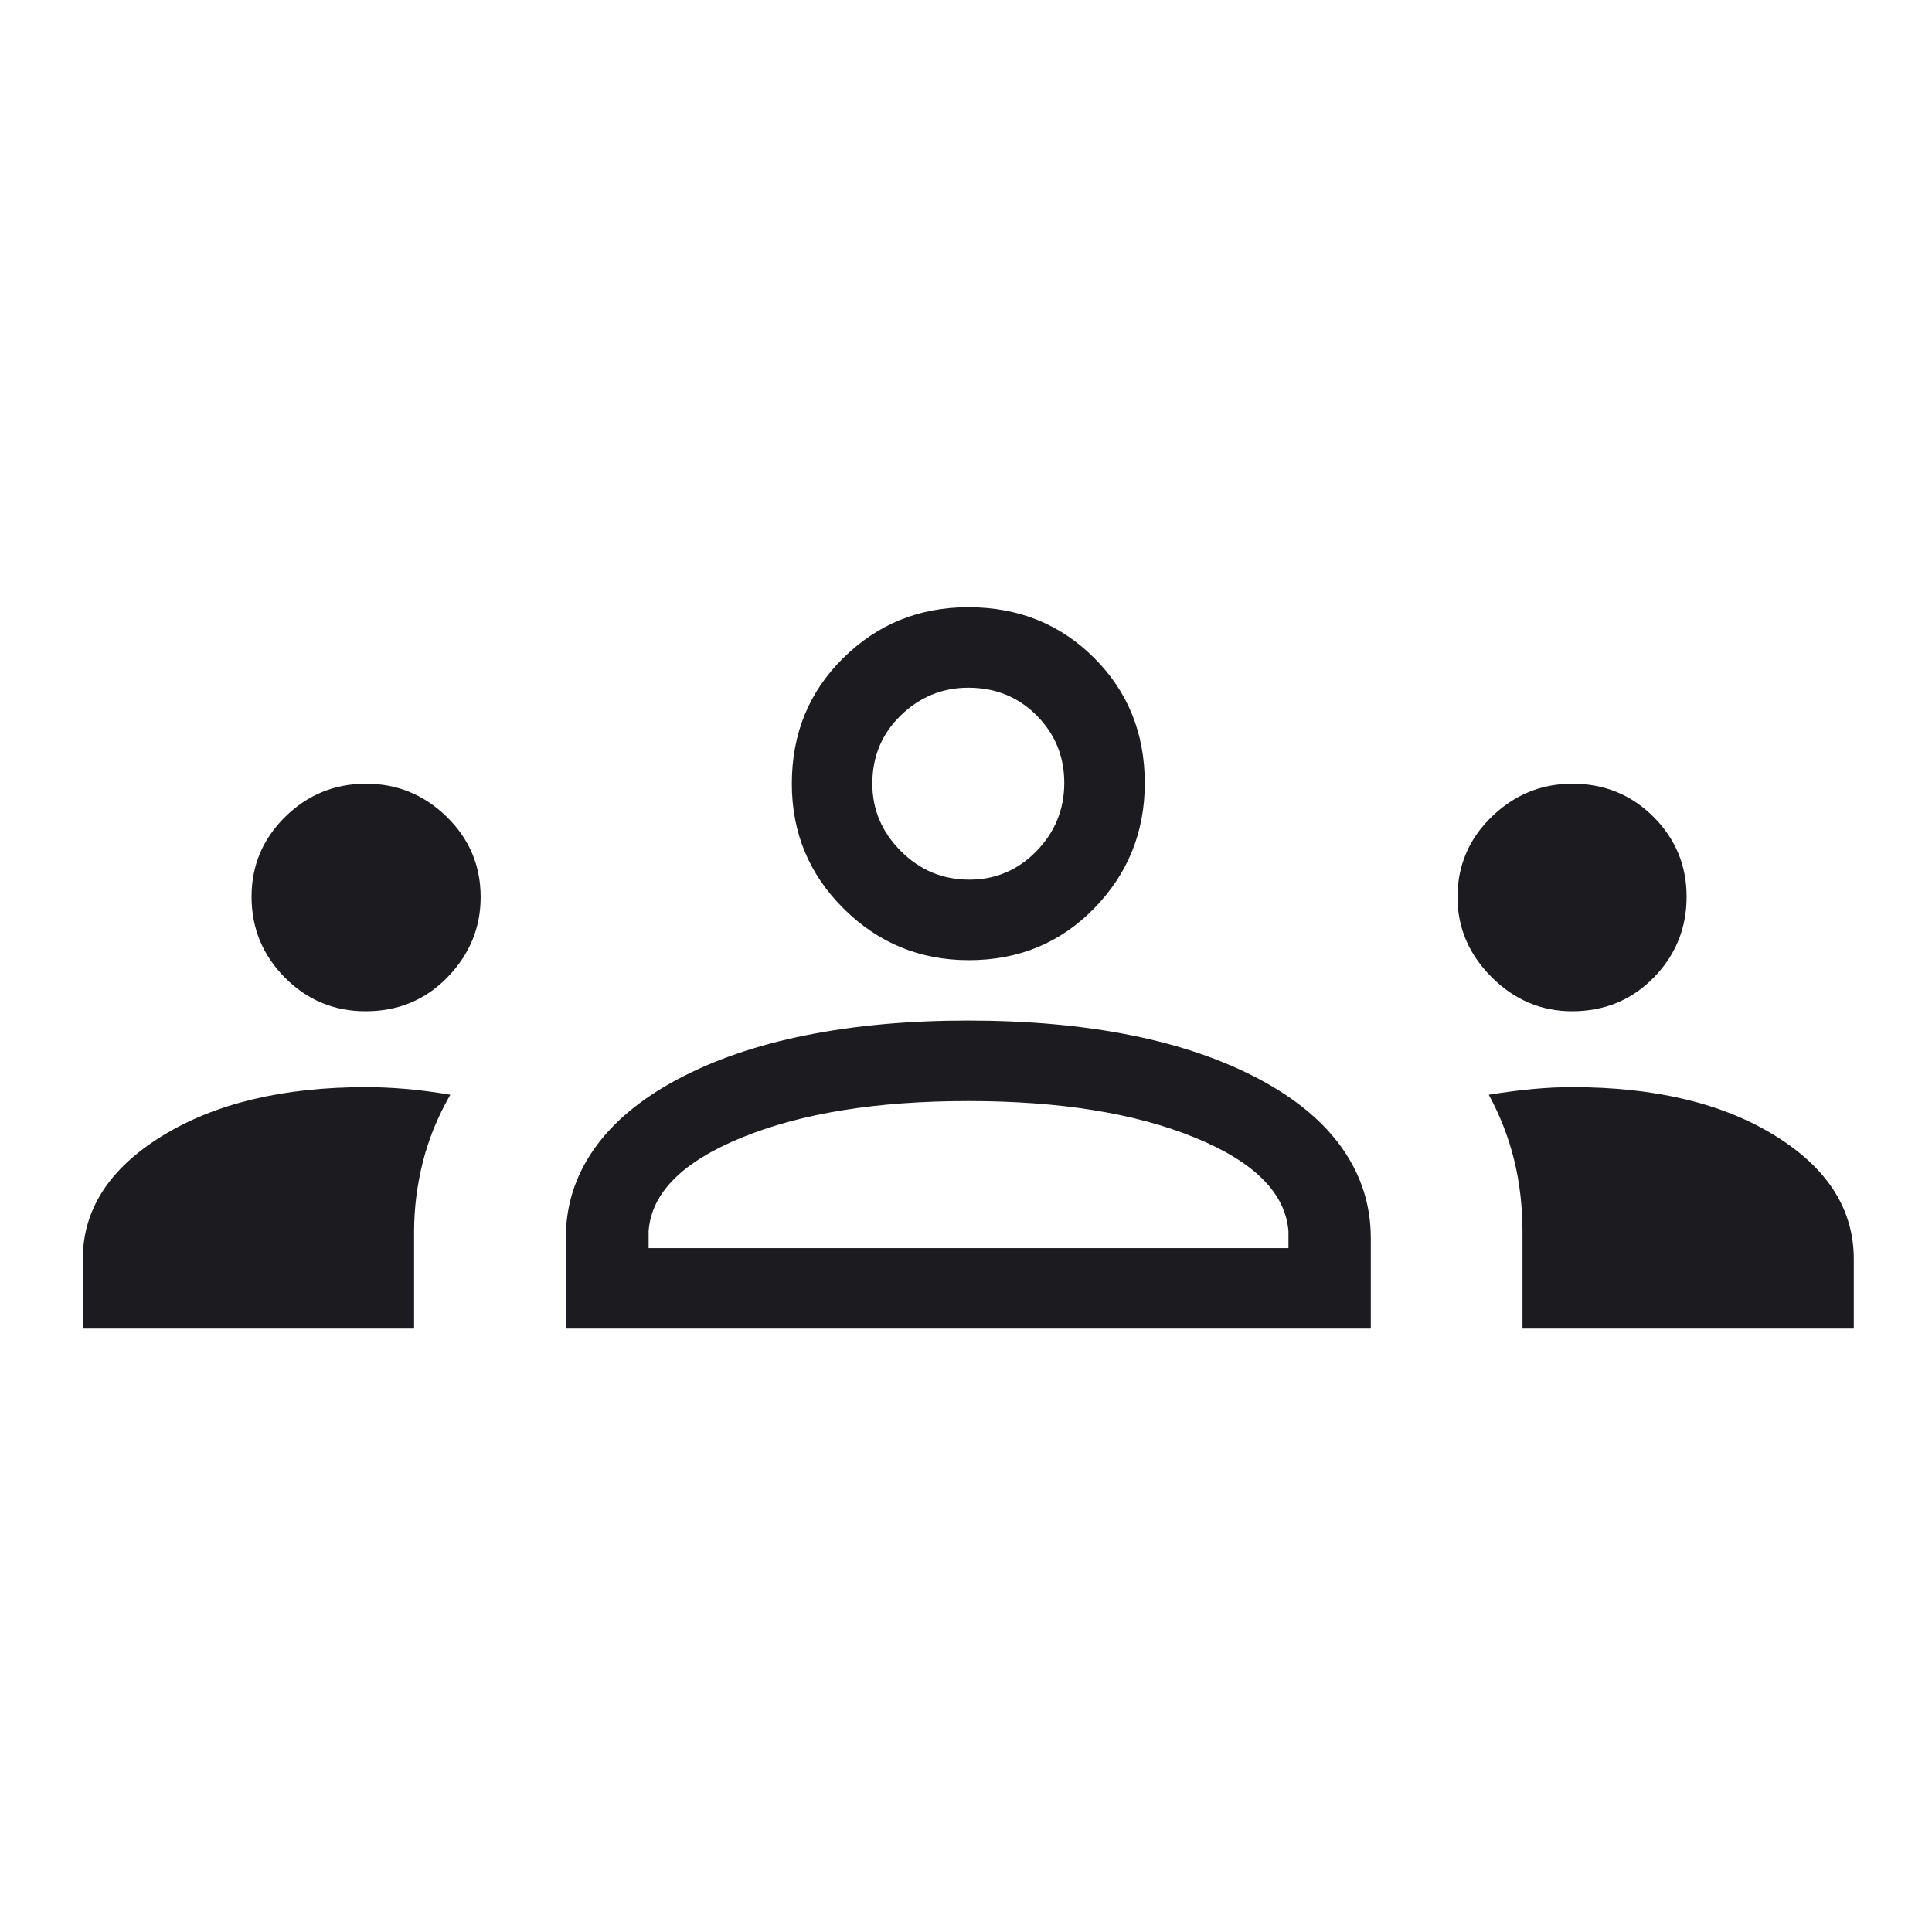 <?xml version="1.0" encoding="UTF-8"?> <svg xmlns="http://www.w3.org/2000/svg" width="140" height="140" viewBox="0 0 140 140" fill="none"><mask id="mask0_4228_1218" style="mask-type:alpha" maskUnits="userSpaceOnUse" x="0" y="0" width="140" height="140"><rect width="140" height="140" fill="#D9D9D9"></rect></mask><g mask="url(#mask0_4228_1218)"><path d="M6 96.277V91.24C6 87.657 7.914 84.684 11.743 82.321C15.572 79.958 20.501 78.777 26.529 78.777C27.419 78.777 28.372 78.82 29.389 78.905C30.407 78.992 31.488 79.132 32.632 79.327C31.719 80.919 31.053 82.553 30.634 84.228C30.216 85.903 30.007 87.582 30.007 89.265V96.277H6ZM41 96.277V89.714C41 87.364 41.682 85.214 43.047 83.267C44.413 81.321 46.426 79.637 49.088 78.215C51.751 76.795 54.853 75.729 58.394 75.019C61.934 74.308 65.844 73.953 70.121 73.953C74.482 73.953 78.433 74.308 81.973 75.019C85.514 75.729 88.616 76.795 91.279 78.215C93.941 79.637 95.949 81.321 97.303 83.267C98.657 85.214 99.333 87.364 99.333 89.714V96.277H41ZM110.326 96.277V89.299C110.326 87.438 110.123 85.684 109.715 84.038C109.308 82.393 108.697 80.822 107.882 79.327C109.1 79.132 110.194 78.992 111.163 78.905C112.132 78.82 113.049 78.777 113.917 78.777C119.944 78.777 124.854 79.953 128.646 82.305C132.438 84.656 134.333 87.635 134.333 91.24V96.277H110.326ZM47.001 90.444H93.366V89.21C93.141 86.442 90.873 84.18 86.561 82.423C82.25 80.665 76.786 79.786 70.167 79.786C63.548 79.786 58.083 80.665 53.772 82.423C49.46 84.18 47.203 86.442 47.001 89.21V90.444ZM26.498 73.279C24.208 73.279 22.256 72.466 20.645 70.841C19.034 69.215 18.228 67.261 18.228 64.978C18.228 62.72 19.041 60.79 20.666 59.19C22.292 57.59 24.246 56.79 26.529 56.79C28.787 56.79 30.736 57.59 32.374 59.19C34.011 60.79 34.83 62.731 34.83 65.012C34.83 67.225 34.032 69.157 32.435 70.806C30.838 72.454 28.859 73.279 26.498 73.279ZM113.917 73.279C111.681 73.279 109.738 72.454 108.089 70.806C106.44 69.157 105.616 67.225 105.616 65.012C105.616 62.731 106.44 60.79 108.089 59.19C109.738 57.59 111.688 56.79 113.939 56.79C116.257 56.79 118.217 57.59 119.817 59.19C121.417 60.79 122.218 62.72 122.218 64.978C122.218 67.261 121.422 69.215 119.832 70.841C118.24 72.466 116.268 73.279 113.917 73.279ZM70.206 69.578C66.665 69.578 63.642 68.334 61.137 65.847C58.631 63.361 57.379 60.342 57.379 56.79C57.379 53.166 58.621 50.129 61.108 47.678C63.594 45.226 66.614 44 70.167 44C73.79 44 76.827 45.222 79.278 47.666C81.729 50.109 82.955 53.137 82.955 56.75C82.955 60.291 81.733 63.314 79.29 65.82C76.847 68.325 73.819 69.578 70.206 69.578ZM70.222 63.744C72.137 63.744 73.766 63.055 75.108 61.675C76.45 60.294 77.121 58.647 77.121 56.733C77.121 54.818 76.455 53.19 75.122 51.847C73.789 50.505 72.137 49.833 70.167 49.833C68.289 49.833 66.661 50.5 65.281 51.834C63.902 53.167 63.212 54.819 63.212 56.79C63.212 58.666 63.902 60.294 65.281 61.675C66.661 63.055 68.308 63.744 70.222 63.744Z" fill="#1C1B1F"></path></g></svg> 